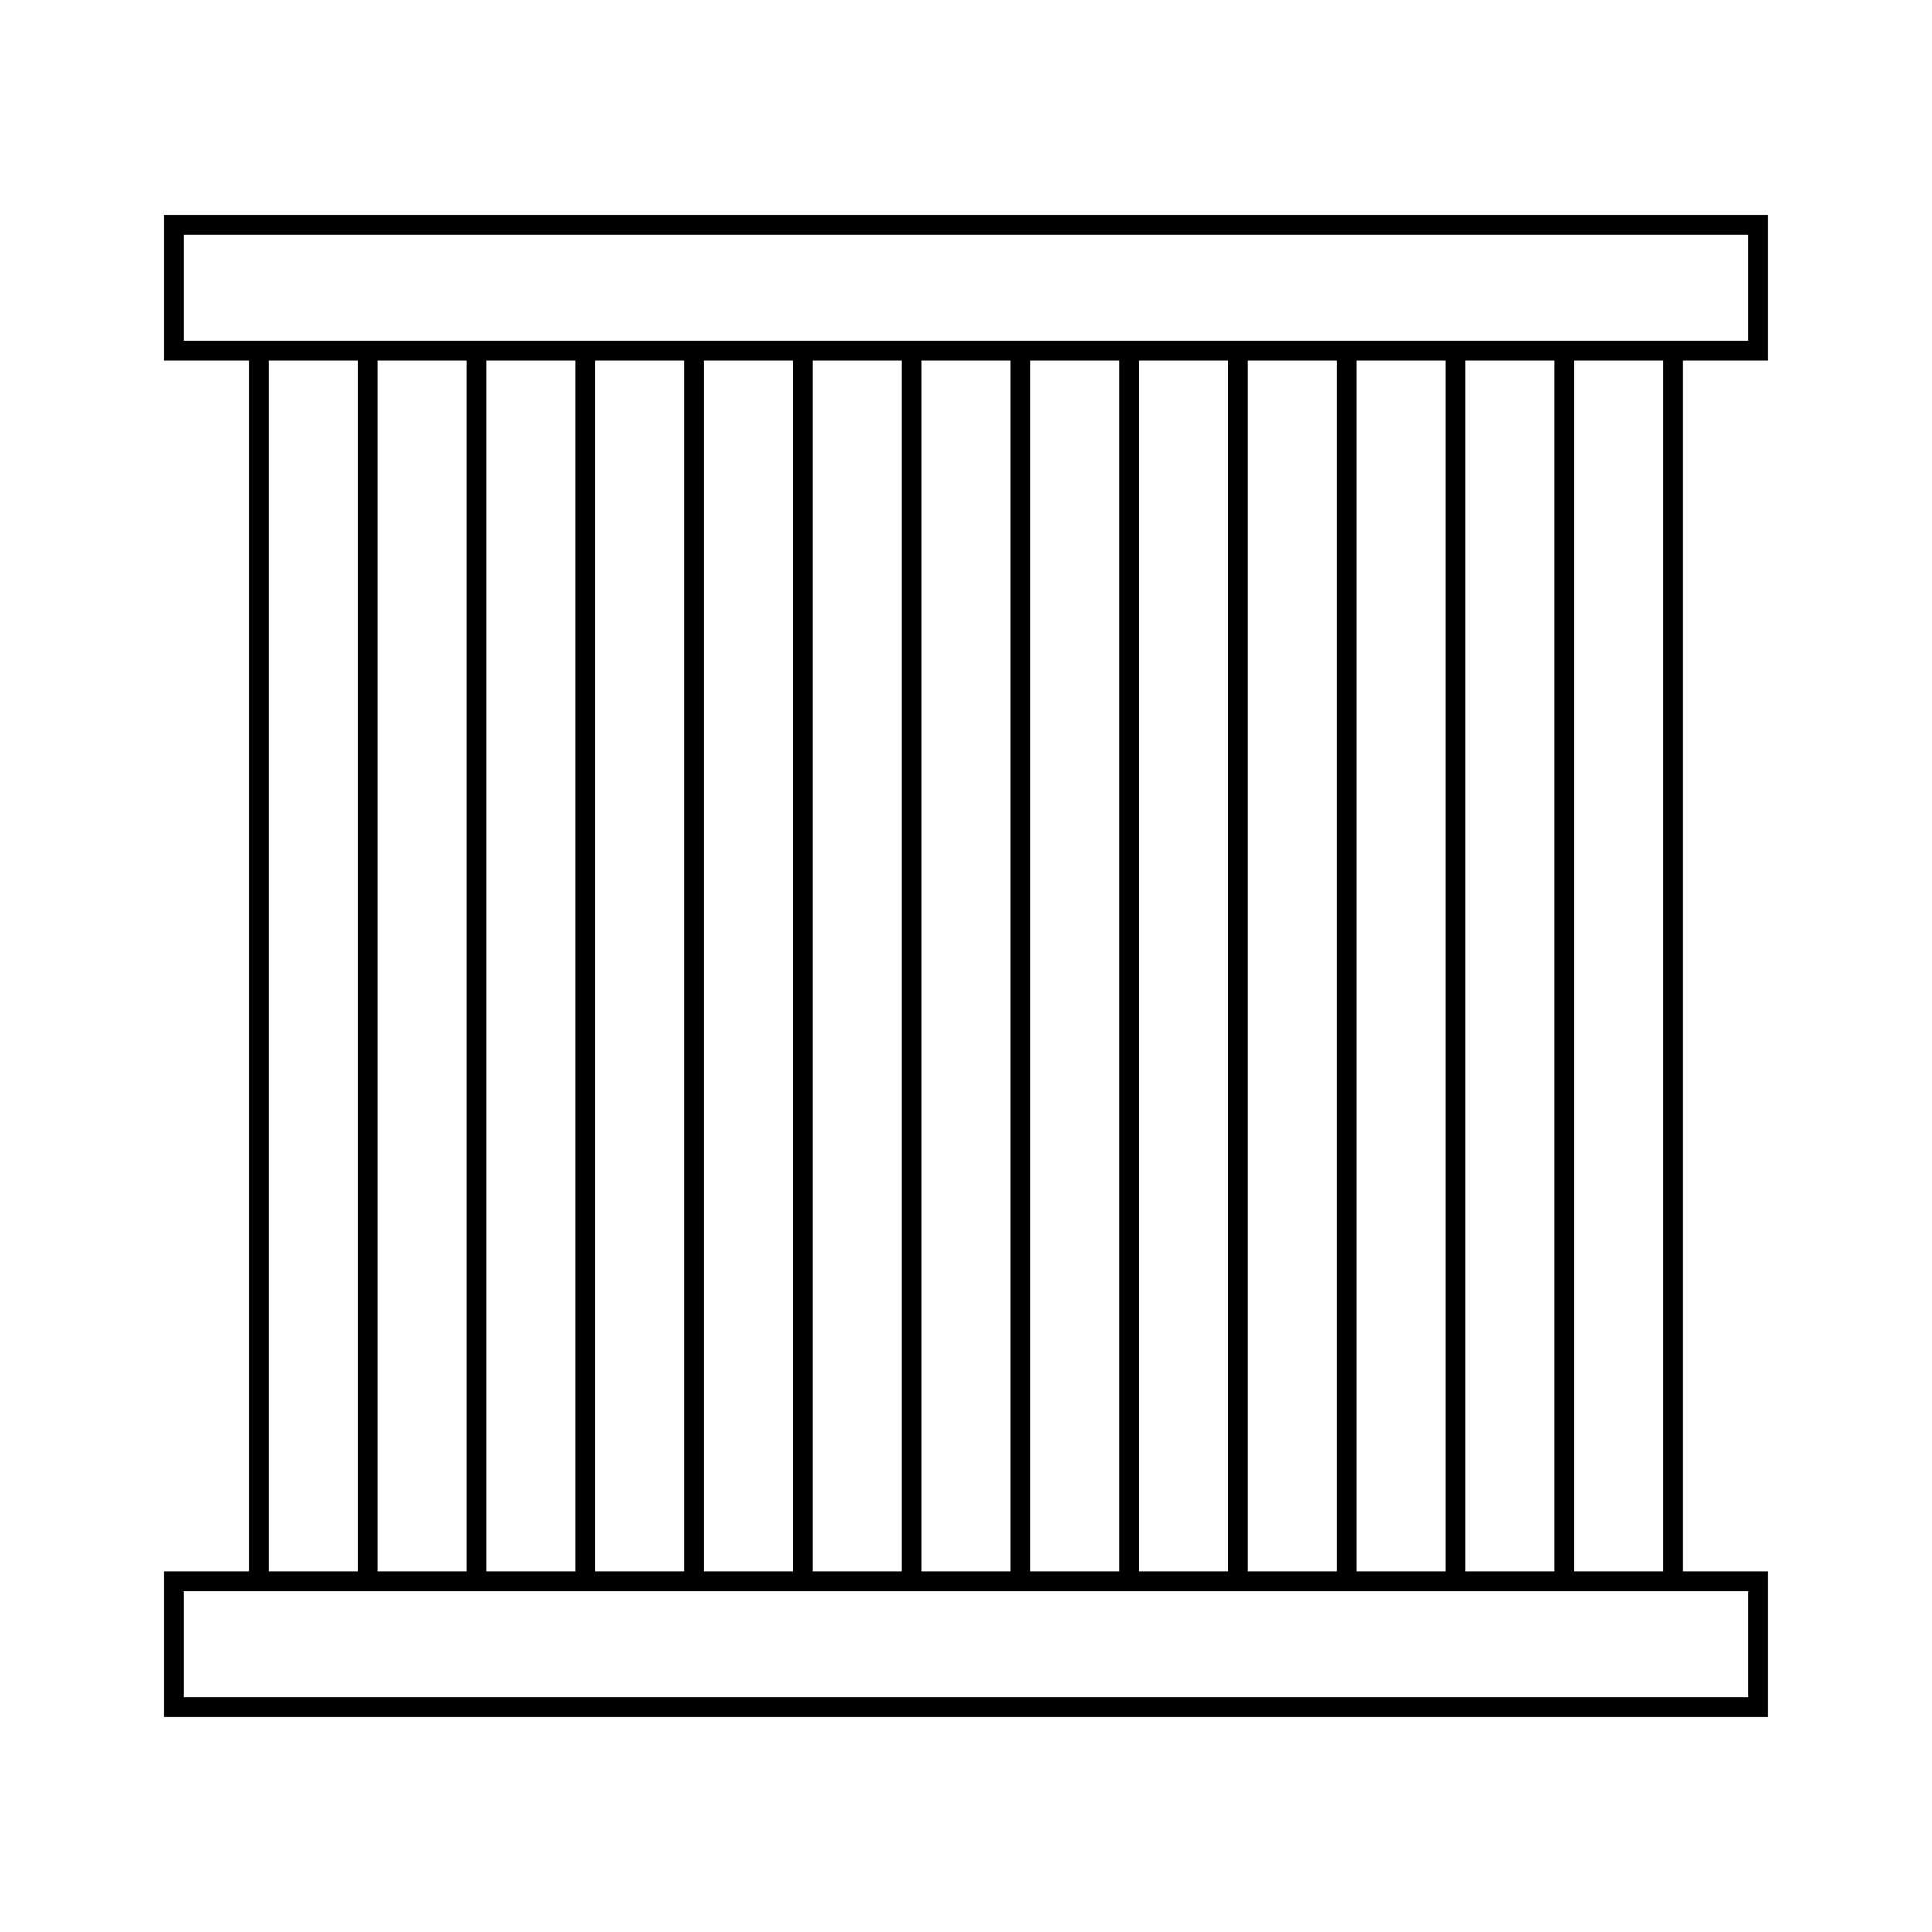 <?xml version="1.0" encoding="UTF-8"?>
<!-- Uploaded to: ICON Repo, www.iconrepo.com, Generator: ICON Repo Mixer Tools -->
<svg width="800px" height="800px" version="1.1" viewBox="144 144 512 512" xmlns="http://www.w3.org/2000/svg">
 <g fill="none" stroke="#000000" stroke-miterlimit="10">
  <path transform="matrix(5.248 0 0 5.248 148.09 148.09)" d="m8 10.575h80v6.352h-80z"/>
  <path transform="matrix(5.248 0 0 5.248 148.09 148.09)" d="m8 79.073h80v6.352h-80z"/>
  <path transform="matrix(5.248 0 0 5.248 148.09 148.09)" d="m12.294 16.927v62.146"/>
  <path transform="matrix(5.248 0 0 5.248 148.09 148.09)" d="m17.788 16.927v62.146"/>
  <path transform="matrix(5.248 0 0 5.248 148.09 148.09)" d="m23.281 16.927v62.146"/>
  <path transform="matrix(5.248 0 0 5.248 148.09 148.09)" d="m28.774 16.927v62.146"/>
  <path transform="matrix(5.248 0 0 5.248 148.09 148.09)" d="m34.267 16.927v62.146"/>
  <path transform="matrix(5.248 0 0 5.248 148.09 148.09)" d="m39.761 16.927v62.146"/>
  <path transform="matrix(5.248 0 0 5.248 148.09 148.09)" d="m45.254 16.927v62.146"/>
  <path transform="matrix(5.248 0 0 5.248 148.09 148.09)" d="m50.746 16.927v62.146"/>
  <path transform="matrix(5.248 0 0 5.248 148.09 148.09)" d="m56.239 16.927v62.146"/>
  <path transform="matrix(5.248 0 0 5.248 148.09 148.09)" d="m61.732 16.927v62.146"/>
  <path transform="matrix(5.248 0 0 5.248 148.09 148.09)" d="m67.226 16.927v62.146"/>
  <path transform="matrix(5.248 0 0 5.248 148.09 148.09)" d="m72.719 16.927v62.146"/>
  <path transform="matrix(5.248 0 0 5.248 148.09 148.09)" d="m78.213 16.927v62.146"/>
  <path transform="matrix(5.248 0 0 5.248 148.09 148.09)" d="m83.706 16.927v62.146"/>
 </g>
</svg>